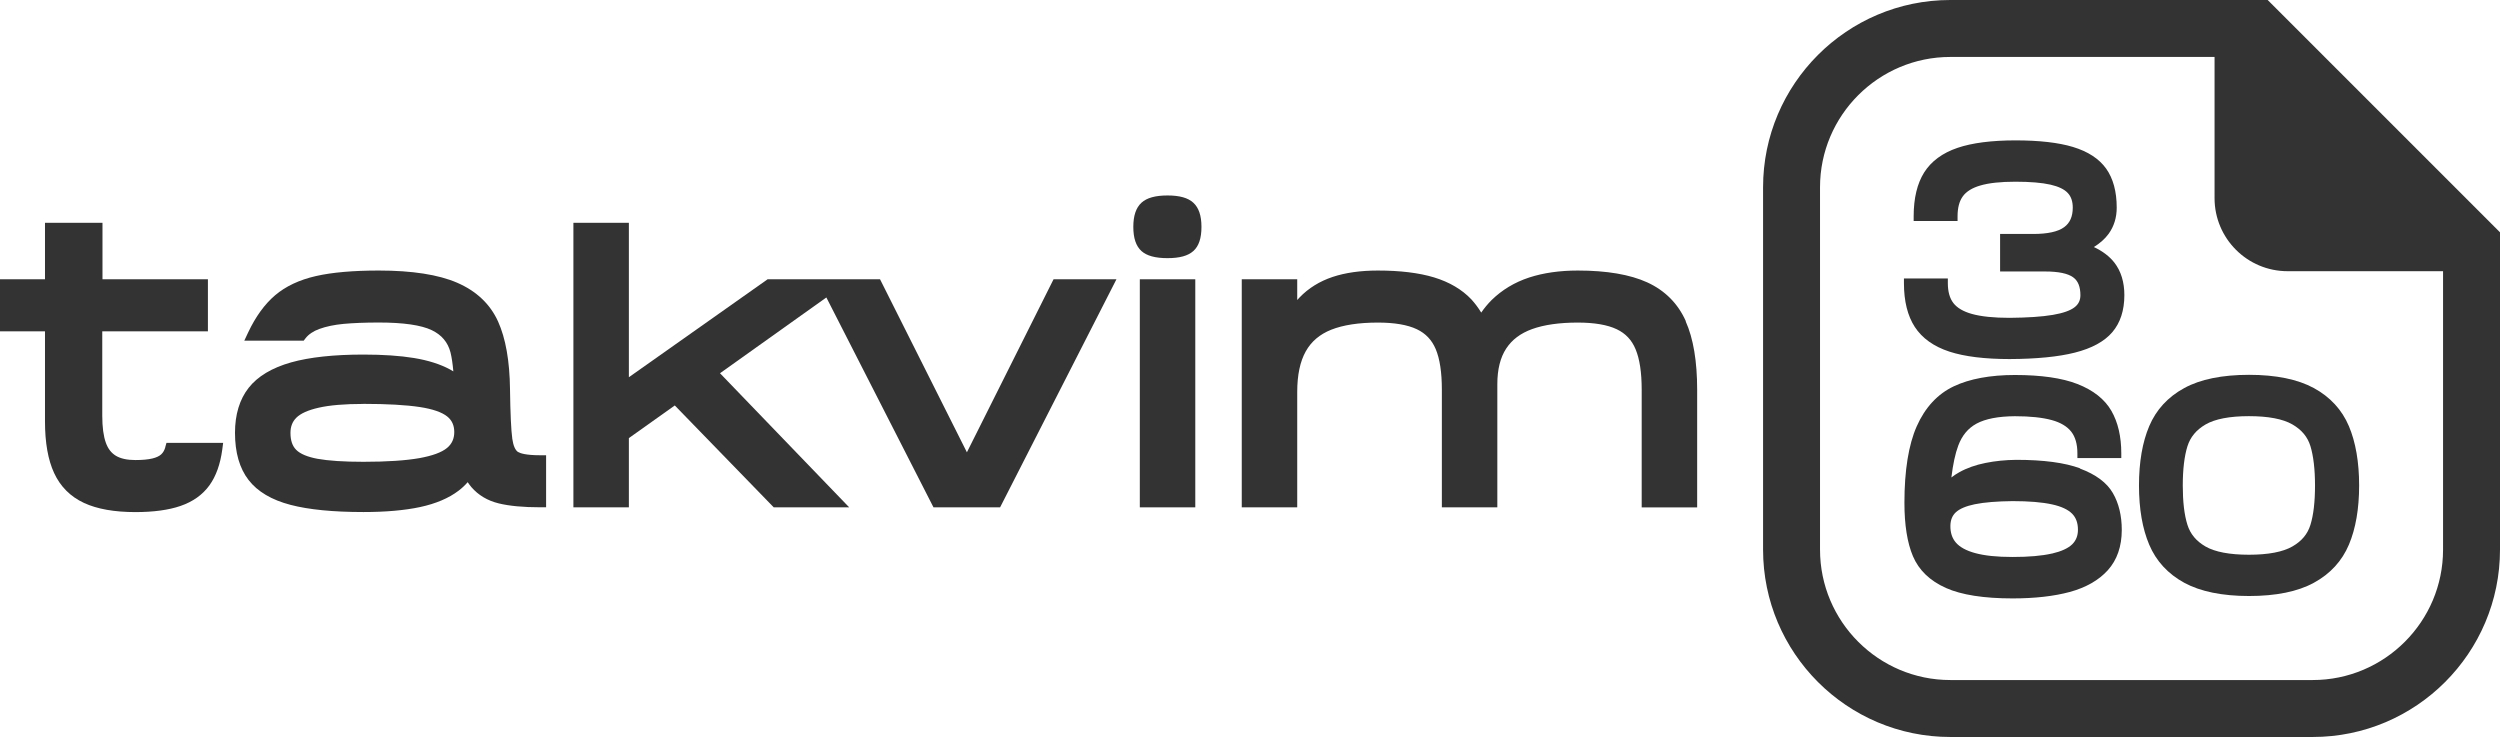 <?xml version="1.0" encoding="UTF-8"?>
<svg id="katman_2" data-name="katman 2" xmlns="http://www.w3.org/2000/svg" viewBox="0 0 457.88 134.98">
  <defs>
    <style>
      .cls-1 {
        fill: #333;
      }
    </style>
  </defs>
  <g id="katman_1" data-name="katman 1">
    <g>
      <path class="cls-1" d="M383.48,45.26c1.16-.72,2.07-1.54,2.73-2.45.97-1.35,1.47-2.95,1.47-4.78,0-2.94-.65-5.34-1.93-7.14-1.29-1.81-3.34-3.15-6.1-3.98-2.65-.8-6.2-1.2-10.53-1.2s-7.93.46-10.6,1.37c-2.76.94-4.82,2.46-6.11,4.51-1.27,2.02-1.92,4.71-1.92,8.02v.87h8.04v-.87c0-1.54.32-2.77.97-3.66.63-.87,1.7-1.54,3.18-1.97,1.58-.47,3.75-.7,6.44-.7s4.86.18,6.44.54c1.47.34,2.54.85,3.17,1.54.61.66.9,1.54.9,2.67,0,1.62-.51,2.79-1.57,3.57-1.12.83-3.03,1.25-5.66,1.25h-6.08v6.87h8.24c2.43,0,4.16.36,5.13,1.06.9.64,1.34,1.72,1.34,3.29,0,.92-.34,1.63-1.04,2.18-.79.63-2.14,1.1-4.01,1.42-1.98.34-4.65.51-7.93.54-2.88,0-5.2-.24-6.88-.71-1.58-.44-2.72-1.11-3.4-1.99-.68-.88-1.02-2.1-1.02-3.64v-.87h-8.04v.87c0,3.29.67,5.98,1.99,8.01,1.34,2.06,3.47,3.58,6.34,4.52,2.76.9,6.47,1.36,11.02,1.36,4.94-.02,8.96-.42,11.95-1.18,3.1-.78,5.41-2.04,6.86-3.74,1.47-1.72,2.21-4,2.21-6.79,0-2.38-.61-4.37-1.81-5.93-.89-1.15-2.16-2.12-3.8-2.89Z"/>
      <path class="cls-1" d="M430.21,78.06c-1.27-3.01-3.44-5.36-6.43-6.99-2.95-1.6-6.94-2.42-11.86-2.42s-8.92.81-11.86,2.42c-3,1.63-5.16,3.98-6.43,6.99-1.24,2.93-1.87,6.58-1.87,10.86s.63,7.9,1.87,10.83c1.27,3.01,3.44,5.36,6.43,6.99,2.95,1.6,6.94,2.42,11.86,2.42s8.92-.81,11.86-2.42c3-1.63,5.16-3.98,6.43-6.99,1.24-2.93,1.87-6.57,1.87-10.83s-.63-7.93-1.87-10.86ZM424,88.93c0,2.98-.28,5.41-.84,7.2-.52,1.69-1.6,2.98-3.31,3.96-1.74,1-4.42,1.51-7.95,1.51s-6.23-.51-7.96-1.51c-1.69-.98-2.78-2.28-3.31-3.98-.57-1.8-.85-4.22-.85-7.18s.29-5.38.85-7.18c.53-1.7,1.62-3.01,3.31-4,1.73-1.01,4.41-1.53,7.96-1.53s6.21.51,7.95,1.51c1.7.98,2.79,2.28,3.31,3.98.55,1.8.84,4.23.84,7.22Z"/>
      <path class="cls-1" d="M380.98,85.78c-2.8-1.04-6.72-1.56-11.68-1.56-1.99.02-3.89.21-5.66.57-1.8.36-3.42.93-4.81,1.71-.52.29-1,.61-1.43.95.29-2.42.71-4.37,1.26-5.84.7-1.86,1.79-3.18,3.36-4.03,1.61-.87,3.97-1.33,7.02-1.35,2.77,0,5.04.24,6.75.71,1.6.44,2.8,1.15,3.56,2.12.75.96,1.13,2.29,1.13,3.96v.87h8.04v-.87c0-3.06-.61-5.68-1.81-7.77-1.23-2.13-3.32-3.79-6.23-4.92-2.81-1.1-6.66-1.65-11.44-1.65-4.52,0-8.29.7-11.19,2.07-2.98,1.41-5.27,3.88-6.8,7.34-1.49,3.37-2.25,8.08-2.25,13.98,0,4.05.52,7.35,1.56,9.8,1.08,2.55,3.11,4.51,6.05,5.82,2.84,1.27,6.95,1.91,12.21,1.91,4.05,0,7.57-.4,10.46-1.18,2.97-.81,5.32-2.15,6.98-3.99,1.69-1.88,2.55-4.36,2.55-7.38,0-2.61-.55-4.88-1.63-6.74-1.1-1.91-3.13-3.42-6.02-4.49ZM375.82,101.38c-1.81.42-4.24.63-7.19.63s-5.14-.24-6.87-.71c-1.63-.44-2.81-1.09-3.53-1.92-.7-.81-1.03-1.83-1.01-3.1.02-1.04.34-1.84.99-2.45.7-.65,1.88-1.15,3.49-1.48,1.72-.35,4.05-.54,6.92-.57,2.98,0,5.41.2,7.22.6,1.7.37,2.93.95,3.68,1.71.71.73,1.06,1.69,1.06,2.93,0,1.09-.34,1.96-1.04,2.66-.75.74-2,1.31-3.72,1.71h0Z"/>
    </g>
    <path class="cls-1" d="M457.88,100.67v-53.58s0-4.54,0-4.54L415.33,0h-7.12s-51,0-51,0c-18.91,0-34.3,15.39-34.3,34.3v66.37c0,18.92,15.39,34.31,34.3,34.31h66.37c18.91,0,34.3-15.39,34.3-34.31ZM357.21,10.43h48.39v25.86c0,7.39,5.99,13.38,13.38,13.38h28.47v51c0,13.17-10.71,23.88-23.87,23.88h-66.37c-13.16,0-23.87-10.71-23.87-23.88V34.3c0-13.16,10.71-23.87,23.87-23.87Z"/>
    <g>
      <path class="cls-1" d="M30.28,81.9c-.16.57-.41,1-.76,1.32-.36.33-.9.58-1.6.75-.79.19-1.84.29-3.12.29-1.5,0-2.7-.26-3.57-.78-.83-.5-1.44-1.27-1.84-2.38-.44-1.21-.66-2.88-.66-4.96v-15.46h19.35v-9.53h-19.31v-10.34h-10.53v10.34H0v9.53h8.24v16.51c0,3.88.56,7.05,1.67,9.44,1.15,2.49,3,4.34,5.49,5.49,2.39,1.11,5.56,1.67,9.4,1.67,3.32,0,6.11-.38,8.27-1.13,2.27-.78,4.04-2.05,5.28-3.76,1.21-1.67,2-3.88,2.36-6.57l.16-1.22h-10.38l-.22.78Z"/>
      <path class="cls-1" d="M94.9,82.8c-.52-.32-.89-1.16-1.07-2.42-.22-1.58-.36-4.64-.42-9.09-.06-5.17-.8-9.34-2.19-12.41-1.44-3.18-3.96-5.57-7.5-7.1-3.42-1.48-8.24-2.23-14.34-2.23-4.7,0-8.57.34-11.51,1.01-3.03.69-5.54,1.87-7.47,3.51-1.92,1.63-3.58,3.92-4.94,6.8l-.72,1.53h10.88l.32-.42c.57-.74,1.43-1.33,2.57-1.74,1.24-.45,2.73-.76,4.42-.92,1.76-.16,3.93-.25,6.46-.25,4.49,0,7.75.47,9.69,1.4,1.81.87,2.94,2.2,3.43,4.07.23.93.4,2.09.52,3.48-.19-.12-.39-.24-.6-.35-1.77-.96-3.99-1.67-6.6-2.1-2.55-.42-5.67-.63-9.26-.63-5.42,0-9.87.48-13.25,1.43-3.5.99-6.12,2.55-7.77,4.65-1.66,2.11-2.51,4.89-2.51,8.25,0,3.6.83,6.5,2.48,8.63,1.64,2.13,4.24,3.67,7.71,4.57,3.32.87,7.81,1.31,13.34,1.31,4.07,0,7.55-.31,10.36-.91,2.89-.62,5.26-1.63,7.05-2.99.62-.47,1.18-.99,1.68-1.57.22.32.44.63.68.91,1.27,1.47,2.96,2.48,5.02,2.98,1.93.47,4.48.71,7.59.71h1.07v-9.53h-1.07c-2.67,0-3.68-.37-4.04-.59ZM66.56,73.97c4.35,0,7.83.2,10.33.58,2.36.36,4.05.95,5.02,1.73.87.7,1.29,1.64,1.29,2.85s-.43,2.17-1.32,2.91c-.99.82-2.7,1.44-5.08,1.87-2.51.44-5.95.67-10.24.67-3.6,0-6.43-.19-8.41-.55-1.83-.34-3.15-.89-3.9-1.64-.71-.71-1.05-1.73-1.05-3.11,0-1.14.35-2.05,1.07-2.77.78-.78,2.14-1.39,4.06-1.83,2.04-.47,4.81-.7,8.23-.7Z"/>
      <polygon class="cls-1" points="177.09 82.84 161.18 51.15 156.04 51.15 149.65 51.15 140.59 51.15 115.18 69.09 115.18 40.81 105.02 40.81 105.02 92.92 115.18 92.92 115.18 80.24 123.59 74.26 141.71 92.92 155.53 92.92 131.87 68.36 151.35 54.48 170.97 92.92 183.17 92.92 204.48 51.15 192.96 51.15 177.09 82.84"/>
      <path class="cls-1" d="M213.84,35.8c-2.24,0-3.81.44-4.78,1.33-1,.92-1.49,2.37-1.49,4.43s.49,3.51,1.49,4.42c.97.87,2.53,1.3,4.77,1.3s3.76-.43,4.73-1.3c1.01-.9,1.49-2.35,1.49-4.42s-.49-3.51-1.49-4.43c-.97-.9-2.52-1.33-4.73-1.33Z"/>
      <rect class="cls-1" x="208.76" y="51.15" width="10.16" height="41.77"/>
      <path class="cls-1" d="M308.77,58.84c-1.44-3.24-3.82-5.63-7.07-7.12-3.15-1.44-7.43-2.17-12.72-2.17-3.32,0-6.32.43-8.92,1.28-2.65.87-4.96,2.26-6.87,4.13-.69.69-1.33,1.46-1.9,2.29-.53-.87-1.13-1.67-1.79-2.4-1.73-1.83-4.04-3.19-6.87-4.05-2.75-.83-6.2-1.25-10.26-1.25-3.17,0-5.95.39-8.29,1.17-2.39.8-4.43,2.06-6.06,3.76-.15.15-.29.31-.43.47v-3.8h-10.16v41.77h10.16v-21.16c0-3.08.53-5.57,1.57-7.42,1.02-1.81,2.55-3.11,4.65-3.95,2.19-.87,5.06-1.31,8.55-1.31,3.04,0,5.44.41,7.14,1.22,1.62.77,2.75,1.97,3.46,3.65.75,1.79,1.12,4.28,1.12,7.4v21.57h10.16v-22.57c0-2.69.55-4.88,1.62-6.51,1.08-1.64,2.63-2.8,4.75-3.57,2.19-.79,5.01-1.19,8.36-1.19,3.04,0,5.44.41,7.14,1.22,1.62.77,2.75,1.97,3.45,3.66.75,1.79,1.12,4.28,1.12,7.4v21.57h10.16v-21.57c0-5.17-.7-9.38-2.1-12.5Z"/>
    </g>
  </g>
</svg>